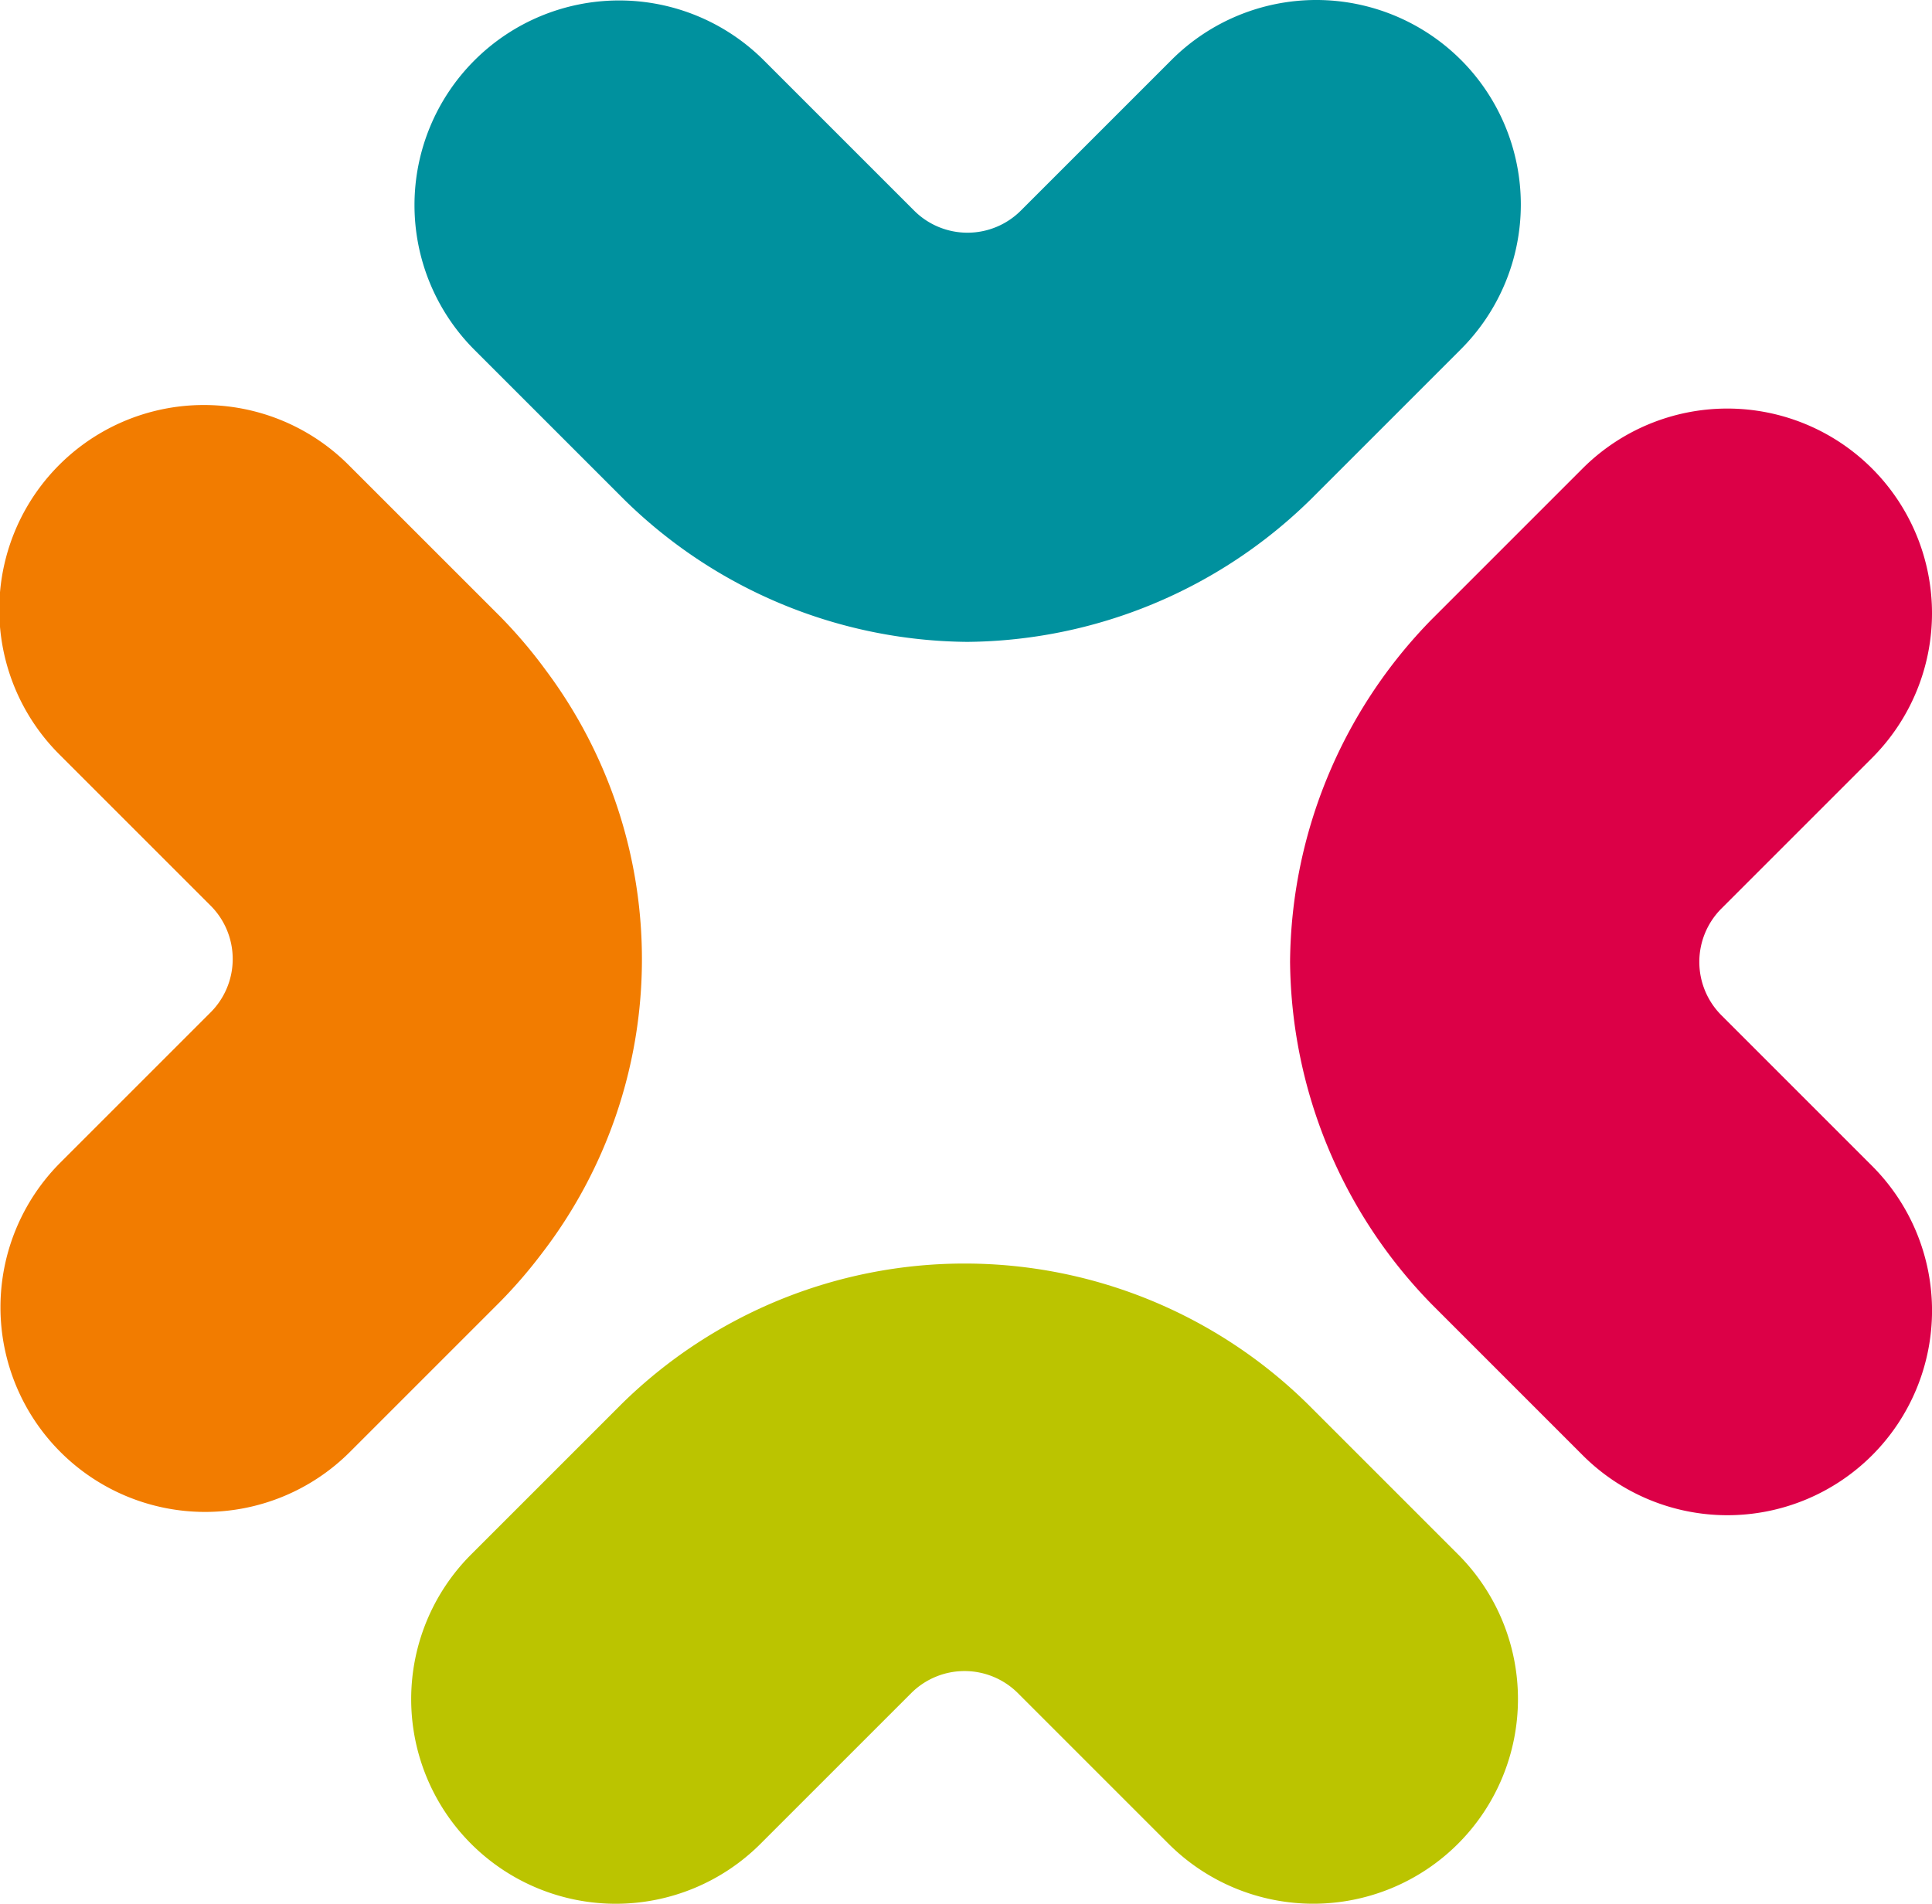 <svg xmlns="http://www.w3.org/2000/svg" xmlns:xlink="http://www.w3.org/1999/xlink" width="426.936" height="420.73" viewBox="0 0 426.936 420.73">
  <defs>
    <clipPath id="clip-path">
      <rect id="Rectangle_315" data-name="Rectangle 315" width="426.936" height="420.73" fill="none"/>
    </clipPath>
  </defs>
  <g id="Groupe_8160" data-name="Groupe 8160" transform="translate(0 0)">
    <g id="Groupe_8159" data-name="Groupe 8159" transform="translate(0 0)" clip-path="url(#clip-path)">
      <path id="Tracé_23628" data-name="Tracé 23628" d="M247.415,114.02,214.1,80.707a108.071,108.071,0,0,0-151.449.028L29.333,114.054A45.216,45.216,0,1,0,93.278,178L126.6,144.679a16.681,16.681,0,0,1,23.538-.006l33.313,33.313a45.231,45.231,0,0,0,63.967-63.967" transform="translate(74.775 229.491)" fill="#bbc400"/>
      <path id="Tracé_23629" data-name="Tracé 23629" d="M247.529,13.235a45.235,45.235,0,0,0-63.95.006L150.254,46.565a16.674,16.674,0,0,1-23.538,0L93.4,13.251A45.231,45.231,0,0,0,29.435,77.218l33.313,33.313a109.4,109.4,0,0,0,75.713,31.326A109.58,109.58,0,0,0,214.2,110.5l33.319-33.319a45.235,45.235,0,0,0,.011-63.95" transform="translate(75.311 0)" fill="#00919e"/>
      <path id="Tracé_23630" data-name="Tracé 23630" d="M179.1,183.361l-33.319-33.319a16.681,16.681,0,0,1-.006-23.538l33.313-33.313A45.231,45.231,0,0,0,115.12,29.224L81.807,62.537a109.321,109.321,0,0,0-31.326,75.713,109.579,109.579,0,0,0,31.354,75.73l33.319,33.325A45.215,45.215,0,1,0,179.1,183.361" transform="translate(234.6 74.317)" fill="#dc0047"/>
      <path id="Tracé_23631" data-name="Tracé 23631" d="M120.633,74.361A107.235,107.235,0,0,0,110.508,62.44L77.183,29.121A45.214,45.214,0,1,0,13.238,93.059l33.325,33.325a16.681,16.681,0,0,1,.006,23.538L13.255,183.235A45.231,45.231,0,0,0,77.222,247.2l33.313-33.313a107.74,107.74,0,0,0,9.188-10.651,106.628,106.628,0,0,0,.909-128.877" transform="translate(-0.001 73.787)" fill="#f27c00"/>
    </g>
  </g>
</svg>
